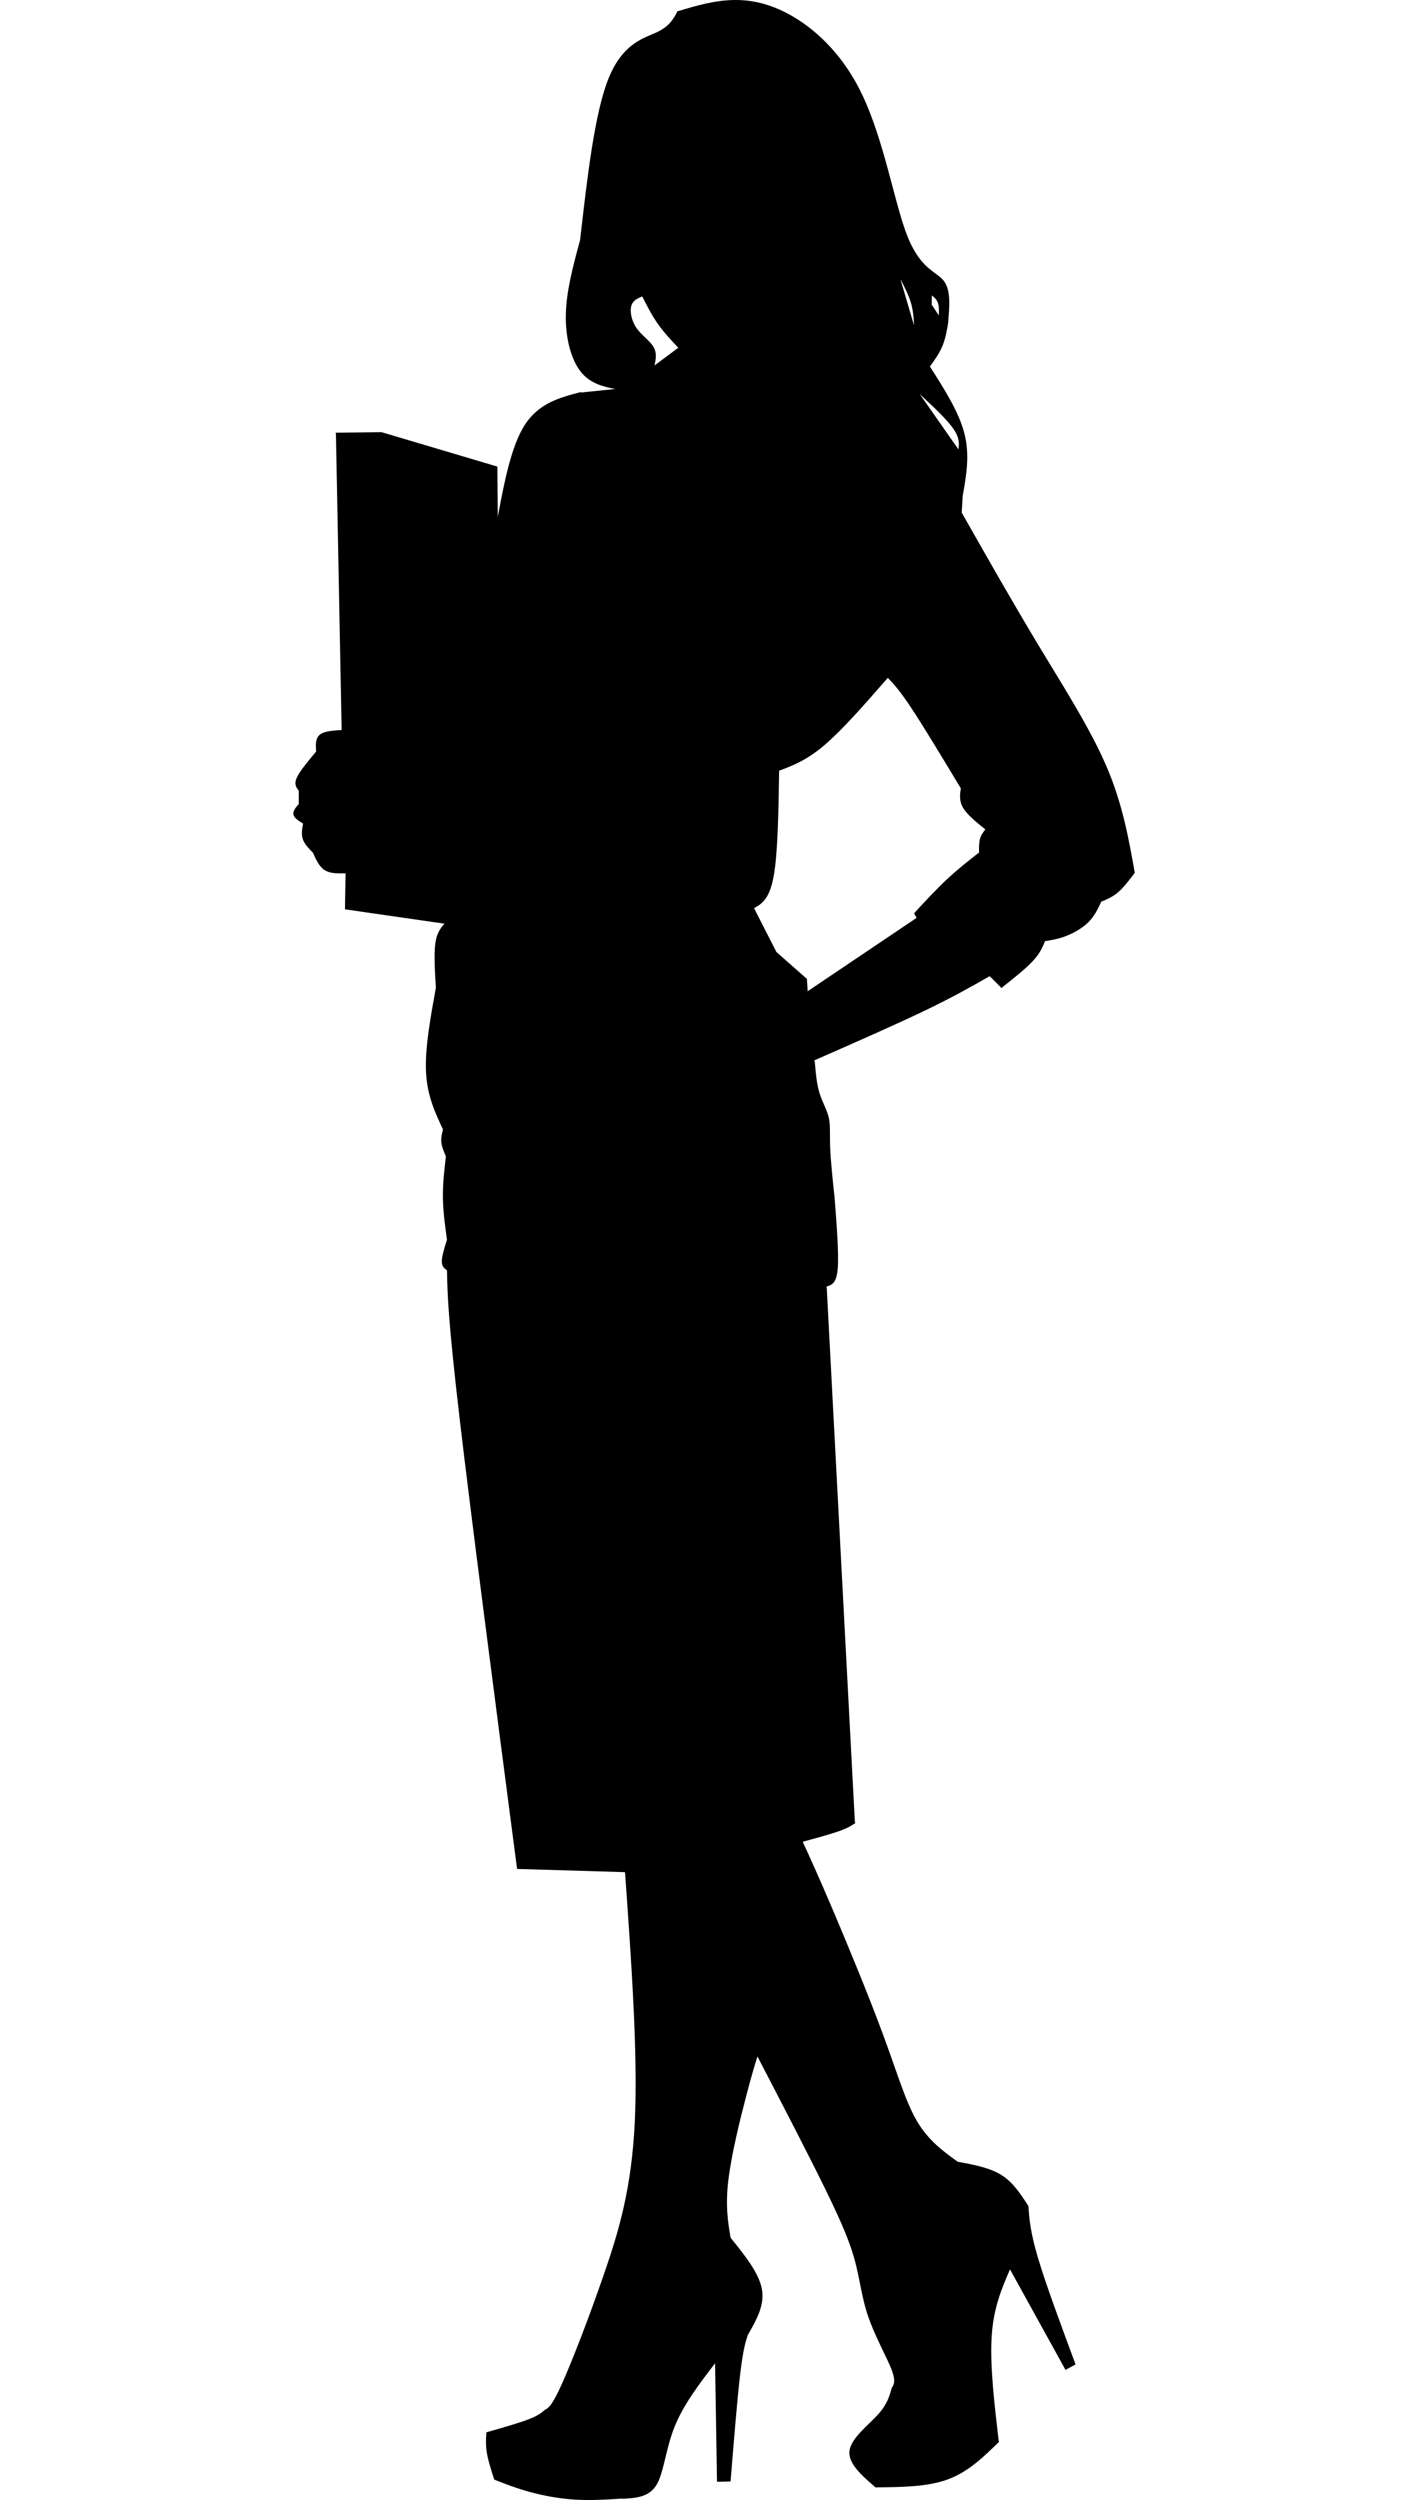 <?xml version='1.0' encoding='utf-8'?>
<svg xmlns="http://www.w3.org/2000/svg" version="1.1" width="160px" height="280px" viewBox="106.36 248.11 154.63 459.23"> <g id="layer1"> <g style="fill:rgb(0,0,0); fill-opacity:1.0; stroke-linejoin: miter"> <path d="M223.716,302.372C224.194,302.765,224.622,303.165,224.83,303.765C225.038,304.37,225.026,305.185,224.983,306.052L223.674,304.063L223.714,302.372 Z M217.934,299.386C218.724,300.877,219.45,302.349,219.866,303.759C220.282,305.172,220.387,306.526,220.433,307.879L217.932,299.386 Z M170.482,302.56C171.368,304.302,172.262,306.05,173.372,307.628C174.478,309.2,175.797,310.6,177.114,311.99L177.112,311.99L172.743,315.244C172.996,314.109,173.193,312.938,172.579,311.863C172.24,311.269,171.655,310.71,171.054,310.135C170.472,309.577,169.869,309,169.416,308.339C168.489,306.988,168.189,305.292,168.485,304.274C168.764,303.315,169.58,302.937,170.481,302.56 Z M166.465,319.468L166.36,319.478L166.36,319.478L166.465,319.468 Z M122.541,327.736L119.624,327.771L122.541,327.736 Z M221.498,320.52L221.498,320.52C224.042,322.868,226.453,325.147,227.633,326.834C228.815,328.523,228.753,329.604,228.586,330.651L221.496,320.52 Z M122.541,327.736L143.623,334L143.623,334L122.541,327.736 Z M116.093,408.111C116.093,408.111,116.092,408.111,116.092,408.111L116.091,408.111C116.091,408.111,116.092,408.111,116.092,408.111 Z M200.561,428.837L200.594,429.382L200.594,429.382L200.561,428.837 Z M215.613,372.625C216.672,373.723,217.77,374.898,219.946,378.179C222.202,381.583,225.615,387.249,229.032,392.925L229.03,392.925C228.862,394.069,228.696,395.256,229.469,396.538C230.226,397.796,231.886,399.141,233.535,400.466L233.533,400.466C233.14,400.971,232.745,401.504,232.551,402.216C232.355,402.935,232.366,403.832,232.384,404.715L232.381,404.715C230.434,406.236,228.482,407.764,226.51,409.603C224.528,411.453,222.527,413.617,220.529,415.778L220.503,415.806L220.503,415.806C220.467,415.845,220.46,415.901,220.485,415.947L220.906,416.715L200.861,430.208L200.86,430.168L200.858,430.168C200.874,430.146,200.883,430.118,200.881,430.089L200.837,429.371L200.833,429.251C200.833,429.242,200.832,429.234,200.83,429.226L200.828,429.226L200.751,427.971C200.749,427.939,200.734,427.909,200.71,427.888L195.14,422.98L191.04,414.941L191.039,414.941C192.464,414.121,193.887,413.283,194.652,409.005C195.404,404.805,195.529,397.257,195.645,389.682L195.643,389.682C195.649,389.68,195.654,389.679,195.66,389.677C198.173,388.734,200.698,387.788,204.046,384.921C207.362,382.081,211.488,377.354,215.611,372.625 Z M147.702,591.183L167.335,591.769L167.334,591.769L147.702,591.183 Z M249.816,682.329L248.466,683.056L249.816,682.329 Z M187.643,248.11C183.945,248.11,180.511,249.128,177.096,250.151C177.085,250.148,177.074,250.147,177.062,250.147C177.027,250.147,176.993,250.162,176.969,250.19L176.967,250.19C176.967,250.19,176.967,250.19,176.966,250.19C176.902,250.21,176.866,250.277,176.885,250.342L176.885,250.342C176.177,251.659,175.434,252.948,173.237,253.997C172.93,254.144,172.595,254.285,172.235,254.438C169.905,255.423,166.66,256.798,164.381,262.303C161.763,268.625,160.415,280.413,159.07,292.177L159.064,292.225L159.063,292.225C157.806,296.865,156.544,301.523,156.446,305.857C156.347,310.193,157.413,314.219,159.262,316.486C160.922,318.521,163.203,319.121,165.511,319.566L165.509,319.566L159.272,320.211C159.253,320.166,159.208,320.137,159.16,320.137C159.15,320.137,159.139,320.139,159.129,320.142C155.314,321.15,151.447,322.167,148.863,326.229C146.447,330.027,145.158,336.484,143.941,343.068L143.865,333.908C143.865,333.855,143.83,333.808,143.778,333.793L122.592,327.498C122.581,327.495,122.569,327.493,122.557,327.493L122.556,327.493L114.261,327.593C114.193,327.594,114.14,327.649,114.141,327.716C114.141,327.76,114.165,327.798,114.2,327.819L114.198,327.819L115.25,382.213L115.249,382.213C114.486,382.258,113.722,382.305,113.048,382.412C112.308,382.529,111.653,382.719,111.227,383.072C110.398,383.757,110.481,385.007,110.559,386.166L110.558,386.166C109.058,387.956,107.544,389.765,107.008,390.961L107.008,390.961C106.458,392.187,106.92,392.798,107.374,393.359L107.373,393.359L107.362,395.797L107.361,395.797C106.832,396.419,106.237,397.116,106.387,397.761L106.387,397.761C106.532,398.388,107.378,398.915,108.162,399.399L108.161,399.399C107.982,400.353,107.806,401.342,108.106,402.241C108.411,403.158,109.206,403.967,109.974,404.749L109.973,404.749C110.535,406.011,111.119,407.322,112.151,407.963C112.938,408.452,113.975,408.545,115.048,408.545C115.353,408.545,115.66,408.538,115.966,408.53L115.967,408.53L115.862,415.038C115.861,415.099,115.905,415.151,115.966,415.16L134.143,417.782L134.141,417.782C133.433,418.597,132.731,419.467,132.465,421.387C132.192,423.365,132.38,426.468,132.568,429.551L132.566,429.551C131.553,435.121,130.536,440.709,130.755,445.057C130.974,449.401,132.425,452.503,133.872,455.582L133.871,455.582C133.675,456.343,133.477,457.128,133.567,457.96C133.658,458.795,134.038,459.669,134.41,460.522L134.409,460.522C134.117,463.016,133.825,465.519,133.857,468.075C133.889,470.634,134.246,473.243,134.602,475.843L134.6,475.843C134.139,477.33,133.669,478.843,133.658,479.776C133.647,480.752,134.133,481.114,134.585,481.447L134.588,481.449L134.588,481.449C134.594,481.454,134.601,481.458,134.607,481.461L134.606,481.461C134.694,485.921,134.82,490.627,136.926,508.637C139.071,526.989,143.272,559.152,147.473,591.317C147.481,591.376,147.53,591.421,147.59,591.422L167.326,592.012L167.324,592.012C168.518,608.814,169.704,625.59,169.118,637.882C168.53,650.207,166.16,658.023,163.425,665.939C160.689,673.858,157.59,681.869,155.715,686.032C153.939,689.975,153.271,690.438,152.684,690.73L152.682,690.73C152.663,690.734,152.645,690.743,152.629,690.757C152.628,690.757,152.627,690.758,152.626,690.759L152.624,690.759C152.612,690.765,152.599,690.772,152.586,690.778C152.556,690.793,152.534,690.818,152.524,690.848L152.523,690.848C151.932,691.353,151.287,691.865,149.612,692.512C147.827,693.202,144.881,694.043,141.925,694.886C141.876,694.901,141.84,694.944,141.837,694.996L141.837,695.006L141.837,695.006C141.768,696.146,141.7,697.3,141.94,698.727C142.181,700.154,142.731,701.853,143.277,703.54C143.289,703.574,143.315,703.602,143.348,703.615L143.375,703.626L143.375,703.626C145.338,704.399,147.308,705.174,149.763,705.848C152.228,706.525,155.184,707.1,158.247,707.279C159.036,707.325,159.833,707.344,160.635,707.344C162.685,707.344,164.767,707.216,166.85,707.074L166.851,707.074C166.874,707.1,166.907,707.116,166.943,707.116C166.946,707.116,166.948,707.116,166.951,707.116C169.303,706.979,171.742,706.844,173.12,704.548C173.303,704.242,173.467,703.9,173.617,703.528C174.053,702.446,174.379,701.093,174.736,699.617C175.173,697.807,175.657,695.804,176.444,693.85C178.055,689.851,180.94,686.046,183.87,682.229L183.871,682.229L184.225,703.868C184.226,703.901,184.239,703.931,184.263,703.954C184.285,703.976,184.315,703.988,184.347,703.988L184.349,703.988L186.609,703.943C186.672,703.942,186.723,703.894,186.728,703.832C187.347,696.2,187.965,688.573,188.505,684.064C189.022,679.755,189.467,678.299,189.908,676.967L189.906,676.967C189.925,676.956,189.942,676.941,189.954,676.92C191.468,674.272,193.016,671.575,192.474,668.591C191.934,665.621,189.321,662.386,186.744,659.188C186.74,659.184,186.737,659.18,186.733,659.177L186.731,659.177C186.225,656.277,185.757,653.328,186.302,648.678C186.869,643.85,188.528,637.19,189.62,633.027C190.643,629.127,191.167,627.429,191.659,625.869L191.661,625.869C196.403,634.994,201.124,644.084,204.209,650.398C207.33,656.786,208.772,660.325,209.646,663.687C209.983,664.985,210.236,666.258,210.491,667.536C210.895,669.569,211.301,671.614,212.053,673.773C212.182,674.145,212.322,674.52,212.469,674.896C213.163,676.669,214.027,678.466,214.788,680.05C215.392,681.307,215.93,682.427,216.272,683.3C217.092,685.394,216.773,686.039,216.421,686.626L216.419,686.626C216.383,686.639,216.354,686.669,216.343,686.709C215.934,688.234,215.529,689.743,213.785,691.663C213.34,692.153,212.807,692.67,212.252,693.209C210.639,694.775,208.804,696.547,208.576,698.29C208.269,700.637,210.867,702.867,213.361,705.024L213.361,705.024L213.367,705.029L213.367,705.029C213.39,705.049,213.418,705.059,213.446,705.059C213.479,705.059,213.512,705.045,213.536,705.019L213.534,705.019C218.21,704.976,222.916,704.935,226.671,703.545C230.432,702.154,233.23,699.416,236.008,696.701C236.056,696.654,236.057,696.577,236.01,696.529C236.006,696.525,236.002,696.522,235.998,696.519L235.996,696.519C235.17,689.465,234.352,682.438,234.711,677.156C235.064,671.968,236.551,668.464,238.07,664.981L238.072,664.981L248.229,683.366C248.252,683.406,248.293,683.429,248.336,683.429C248.356,683.429,248.376,683.424,248.394,683.414C248.424,683.397,248.444,683.37,248.453,683.34L248.45,683.34L250.027,682.491C250.08,682.463,250.104,682.399,250.083,682.342C247.373,675.039,244.665,667.741,243.227,662.913C241.792,658.092,241.624,655.737,241.455,653.379C241.454,653.358,241.447,653.339,241.436,653.322C240.06,651.182,238.668,649.014,236.511,647.656C234.357,646.3,231.449,645.759,228.574,645.221C228.566,645.22,228.559,645.219,228.551,645.219C228.532,645.219,228.513,645.224,228.497,645.232C225.773,643.268,223.076,641.299,220.998,637.79C219.484,635.234,218.297,631.858,216.741,627.432C216.134,625.706,215.472,623.822,214.713,621.767C212.01,614.452,208.083,604.982,205.418,598.721C202.774,592.511,201.372,589.456,199.978,586.426L199.976,586.426C202.52,585.735,205.035,585.046,206.622,584.49C208.28,583.909,208.931,583.471,209.58,583.034C209.635,582.996,209.65,582.921,209.613,582.865C209.6,582.847,209.584,582.834,209.567,582.824L209.564,582.824L204.381,484.427L204.451,484.396L204.453,484.396C204.459,484.397,204.465,484.398,204.472,484.398C204.484,484.398,204.497,484.396,204.51,484.392C205.37,484.111,206.209,483.802,206.419,481.058C206.627,478.348,206.229,473.205,205.833,468.079L205.832,468.075C205.473,464.707,205.115,461.346,205.021,458.882C204.989,458.045,204.988,457.312,204.986,456.649C204.985,456.107,204.984,455.61,204.967,455.146C204.942,454.51,204.886,453.929,204.755,453.363C204.57,452.572,204.239,451.817,203.897,451.036C203.597,450.351,203.288,449.643,203.051,448.862L203.051,448.862C202.543,447.185,202.368,445.159,202.192,443.116C202.188,443.069,202.157,443.03,202.115,443.014L202.113,443.014L202.098,442.898L202.096,442.898C209.541,439.629,216.978,436.364,222.355,433.782C227.719,431.207,231.033,429.313,234.329,427.426L234.332,427.426L236.355,429.436L236.353,429.436C236.35,429.466,236.358,429.498,236.379,429.523C236.403,429.554,236.438,429.57,236.474,429.57C236.488,429.57,236.503,429.567,236.517,429.562L236.519,429.562C236.524,429.562,236.528,429.563,236.533,429.563C236.564,429.563,236.595,429.551,236.619,429.527C236.637,429.509,236.648,429.487,236.652,429.464L236.65,429.464C238.81,427.758,240.968,426.049,242.279,424.634C243.593,423.217,244.059,422.095,244.505,420.99L244.502,420.99C245.682,420.809,246.876,420.62,248.274,420.087C249.694,419.546,251.329,418.648,252.469,417.518C253.597,416.398,254.23,415.057,254.85,413.736L254.847,413.736C255.869,413.318,256.908,412.889,257.929,412.015C258.959,411.134,259.968,409.802,260.966,408.486C260.995,408.446,260.998,408.395,260.975,408.354L260.973,408.354C260.977,408.337,260.979,408.319,260.975,408.301C259.86,402.024,258.743,395.733,255.778,388.834C253.782,384.19,250.949,379.273,247.867,374.158C247.126,372.929,246.37,371.686,245.607,370.434C244.832,369.16,244.05,367.875,243.269,366.58C238.547,358.745,233.889,350.54,229.229,342.331L229.197,342.275L229.387,339.08L229.385,339.08C229.399,339.064,229.408,339.045,229.412,339.022C230.056,335.351,230.707,331.652,229.677,327.683C228.661,323.764,226.008,319.591,223.352,315.437L223.35,315.437C224.216,314.25,225.081,313.045,225.645,311.689C226.229,310.287,226.488,308.727,226.744,307.185C226.75,307.149,226.74,307.114,226.718,307.088L226.716,307.088C226.934,304.623,227.139,302.125,226.327,300.406C226.197,300.131,226.041,299.875,225.854,299.641C225.463,299.154,224.943,298.772,224.36,298.343C223.555,297.751,222.609,297.054,221.634,295.837C221.018,295.07,220.391,294.094,219.782,292.805L219.782,292.805L219.781,292.804L219.781,292.804C219.573,292.364,219.367,291.886,219.165,291.369C218.247,289.022,217.402,285.844,216.466,282.324C215.315,277.995,214.028,273.157,212.307,268.754C211.885,267.675,211.437,266.622,210.958,265.609C210.791,265.255,210.62,264.907,210.446,264.564C206.065,255.954,199.224,250.766,193.226,248.94C191.285,248.349,189.433,248.11,187.643,248.11 Z"/> </g> </g> </svg>